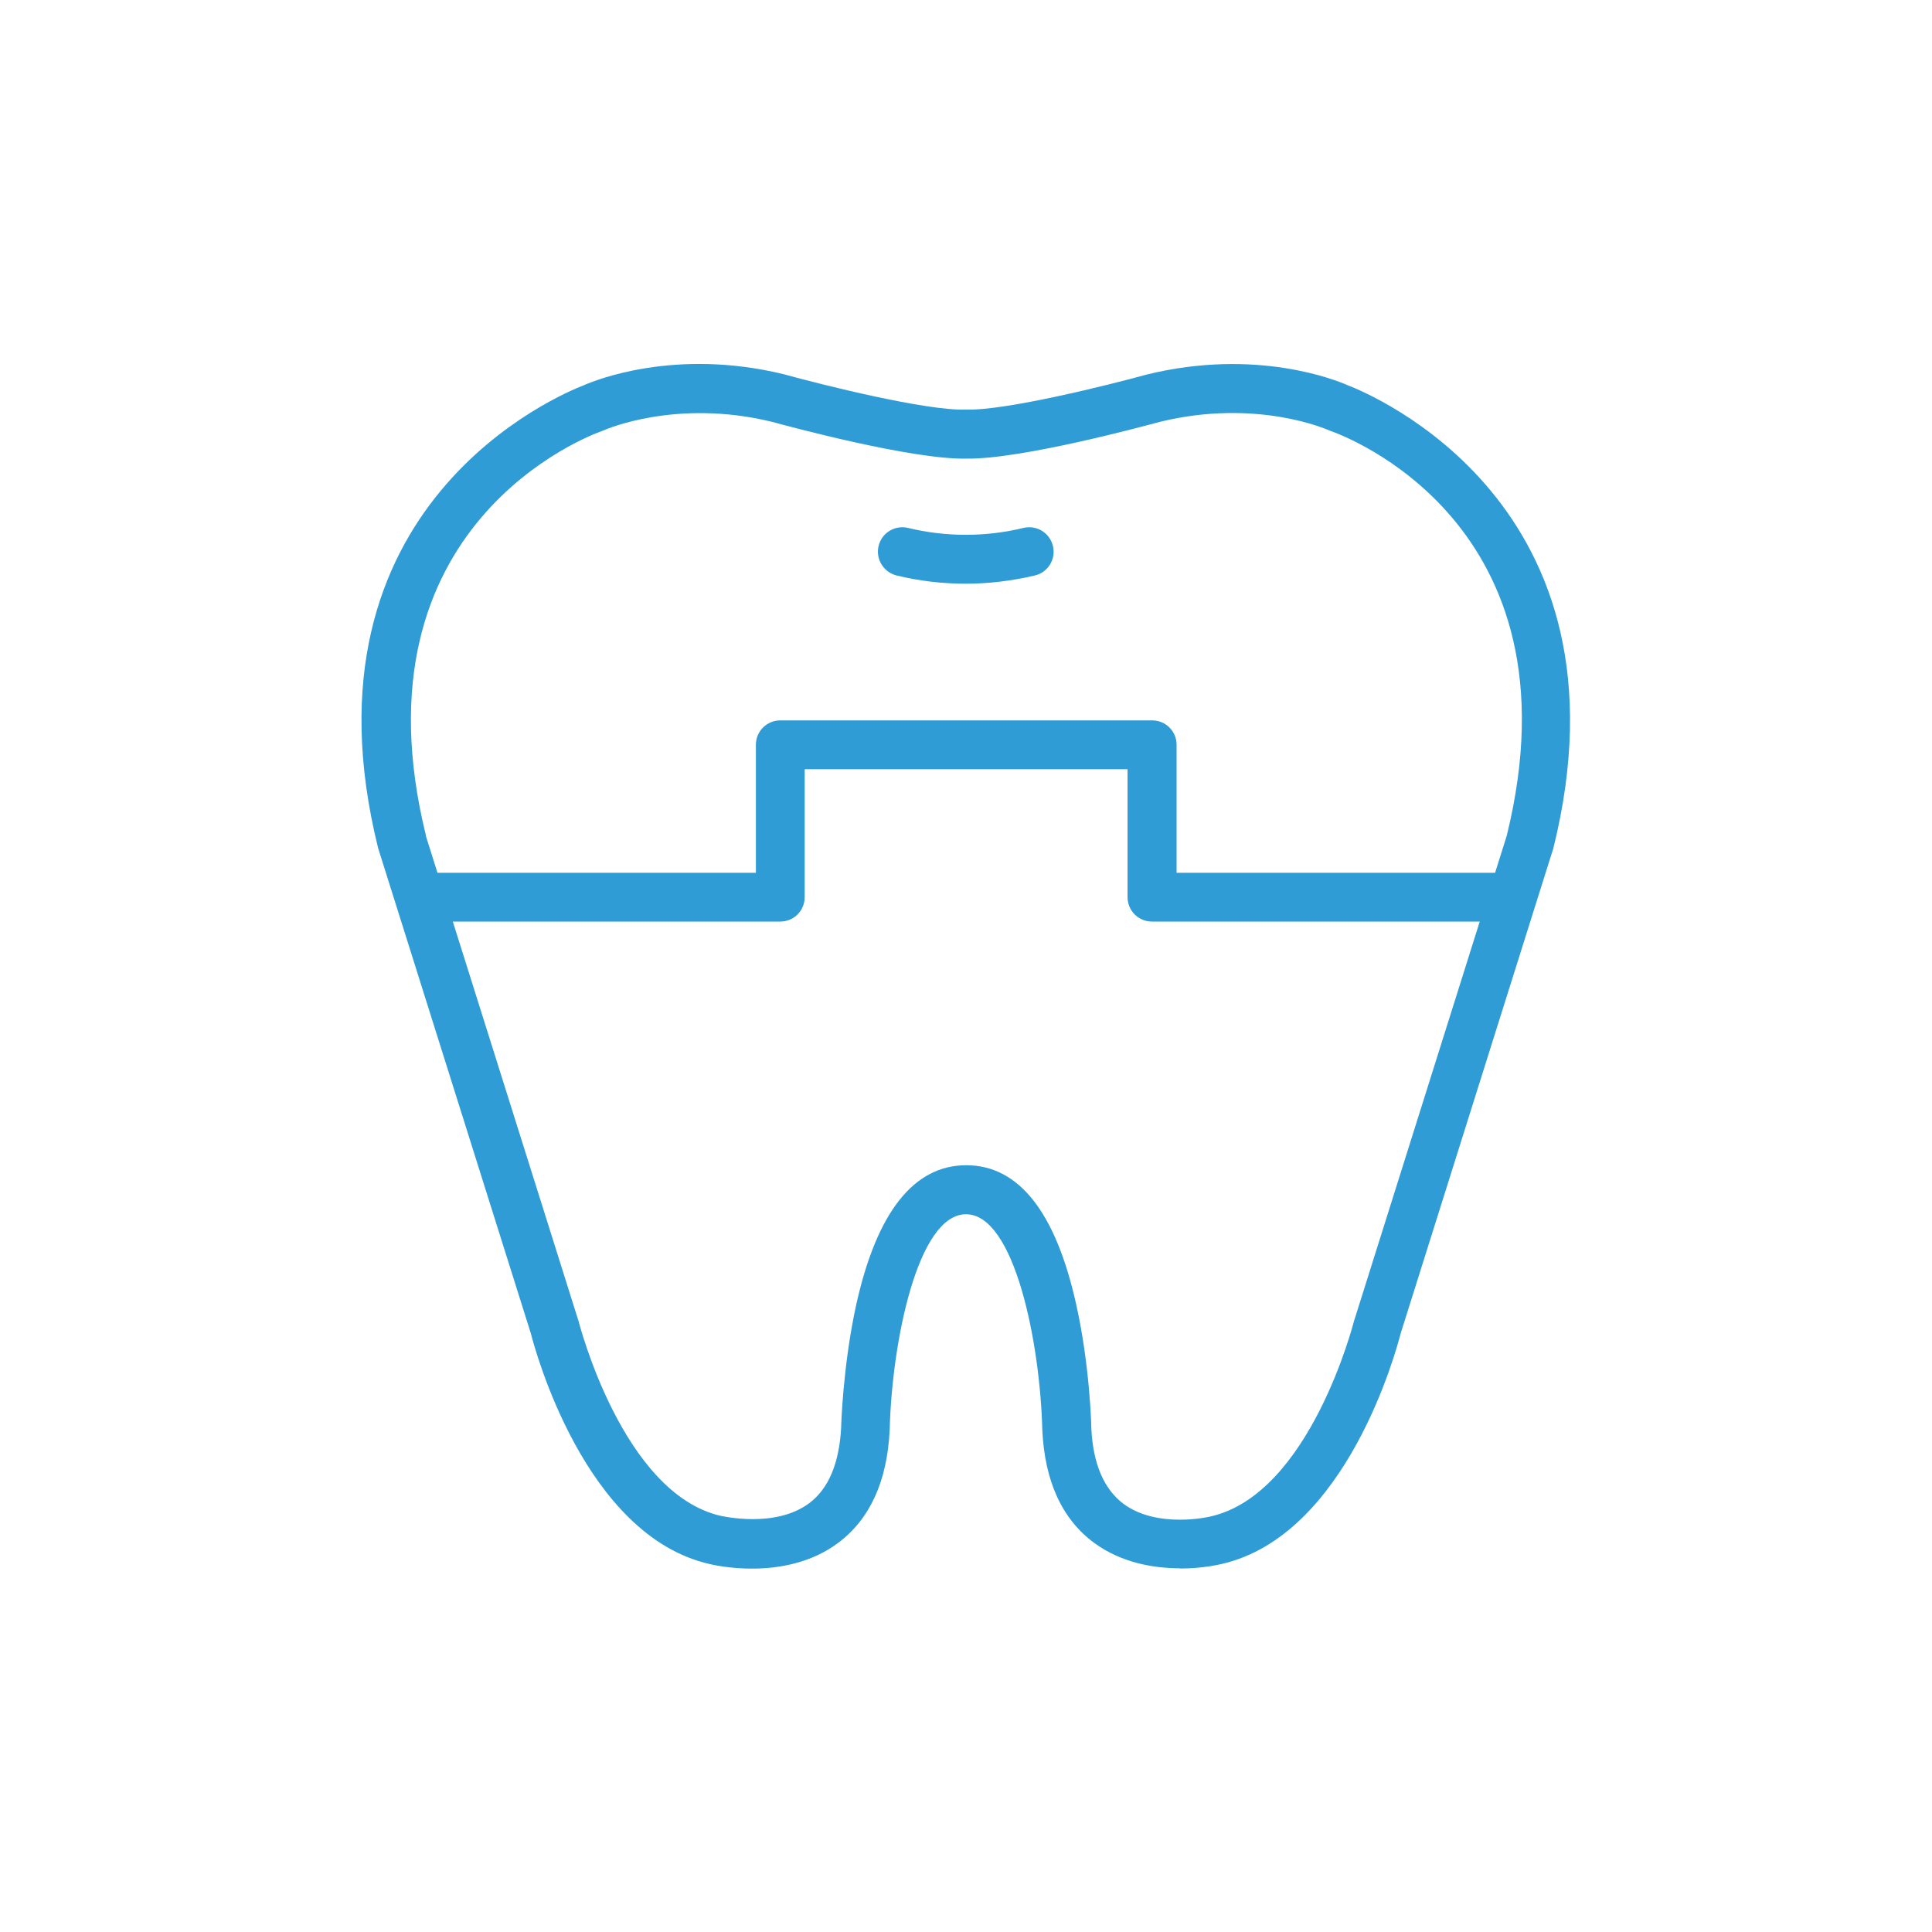 <?xml version="1.0" encoding="UTF-8"?>
<svg id="_レイヤー_2" data-name="レイヤー 2" xmlns="http://www.w3.org/2000/svg" xmlns:xlink="http://www.w3.org/1999/xlink" viewBox="0 0 80 80">
  <defs>
    <style>
      .cls-1 {
        clip-path: url(#clippath);
      }

      .cls-2 {
        fill: none;
      }

      .cls-2, .cls-3 {
        stroke-width: 0px;
      }

      .cls-3 {
        fill: #2f9cd6;
      }
    </style>
    <clipPath id="clippath">
      <rect class="cls-2" width="80" height="80"/>
    </clipPath>
  </defs>
  <g id="_レイヤー_1-2" data-name="レイヤー 1">
    <g class="cls-1">
      <g>
        <path class="cls-3" d="m48.87,64.94c-1.06,0-2.41-.21-3.56-1.05-1.33-.98-2.05-2.55-2.15-4.67-.09-3.62-1.15-8.94-3.16-8.94s-3.07,5.32-3.16,8.92c-.1,2.15-.83,3.72-2.15,4.7-2.2,1.63-5.2.89-5.32.86-5.16-1.18-7.22-8.89-7.39-9.55l-6.3-20.02s-.01-.04-.02-.06c-3.54-14.27,7.61-18.83,8.52-19.18.43-.19,3.76-1.56,8.29-.45,1.55.43,5.88,1.51,7.49,1.46.02,0,.04,0,.06,0,1.61.05,5.94-1.03,7.46-1.45,4.56-1.12,7.89.25,8.32.44.91.35,12.06,4.91,8.52,19.18,0,.02-.01.04-.02.06l-6.3,20.02c-.17.66-2.22,8.36-7.41,9.55-.05.01-.77.19-1.74.19Zm-31.24-30.34l6.3,20.02s.01.04.02.06c.02.07,1.82,7.16,5.9,8.09.04,0,2.23.53,3.65-.52.81-.6,1.25-1.66,1.33-3.13,0-.08.07-2.58.63-5.12.85-3.81,2.38-5.75,4.55-5.75s3.7,1.93,4.55,5.75c.57,2.54.63,5.04.63,5.15.07,1.46.52,2.51,1.33,3.12,1.42,1.05,3.6.53,3.62.52,4.11-.94,5.91-8.03,5.93-8.1,0-.02.01-.04.02-.06l6.3-20.02c3.2-12.99-6.85-16.61-7.28-16.76-.03-.01-.07-.03-.1-.04-.03-.01-2.96-1.33-6.99-.34-.56.15-5.74,1.56-8.01,1.52-2.24.05-7.45-1.36-8.03-1.52-4-.98-6.93.33-6.96.34-.03.01-.07.03-.1.04-.43.15-10.47,3.83-7.28,16.76Z"/>
        <path class="cls-3" d="m40,24.17c-.96,0-1.93-.11-2.87-.34-.54-.13-.88-.68-.75-1.22.13-.55.68-.88,1.22-.75,1.56.38,3.22.38,4.78,0,.54-.13,1.09.2,1.22.75.13.54-.2,1.09-.75,1.22-.94.22-1.9.34-2.86.34Z"/>
        <path class="cls-3" d="m62.2,38.16h-14.5c-.56,0-1.01-.45-1.01-1.01v-5.3h-13.37v5.3c0,.56-.45,1.01-1.01,1.01h-14.5c-.56,0-1.01-.45-1.01-1.01s.45-1.01,1.01-1.01h13.49v-5.3c0-.56.45-1.01,1.01-1.01h15.4c.56,0,1.01.45,1.01,1.01v5.3h13.49c.56,0,1.01.45,1.01,1.01s-.45,1.01-1.01,1.01Z"/>
      </g>
    </g>
  </g>
</svg>